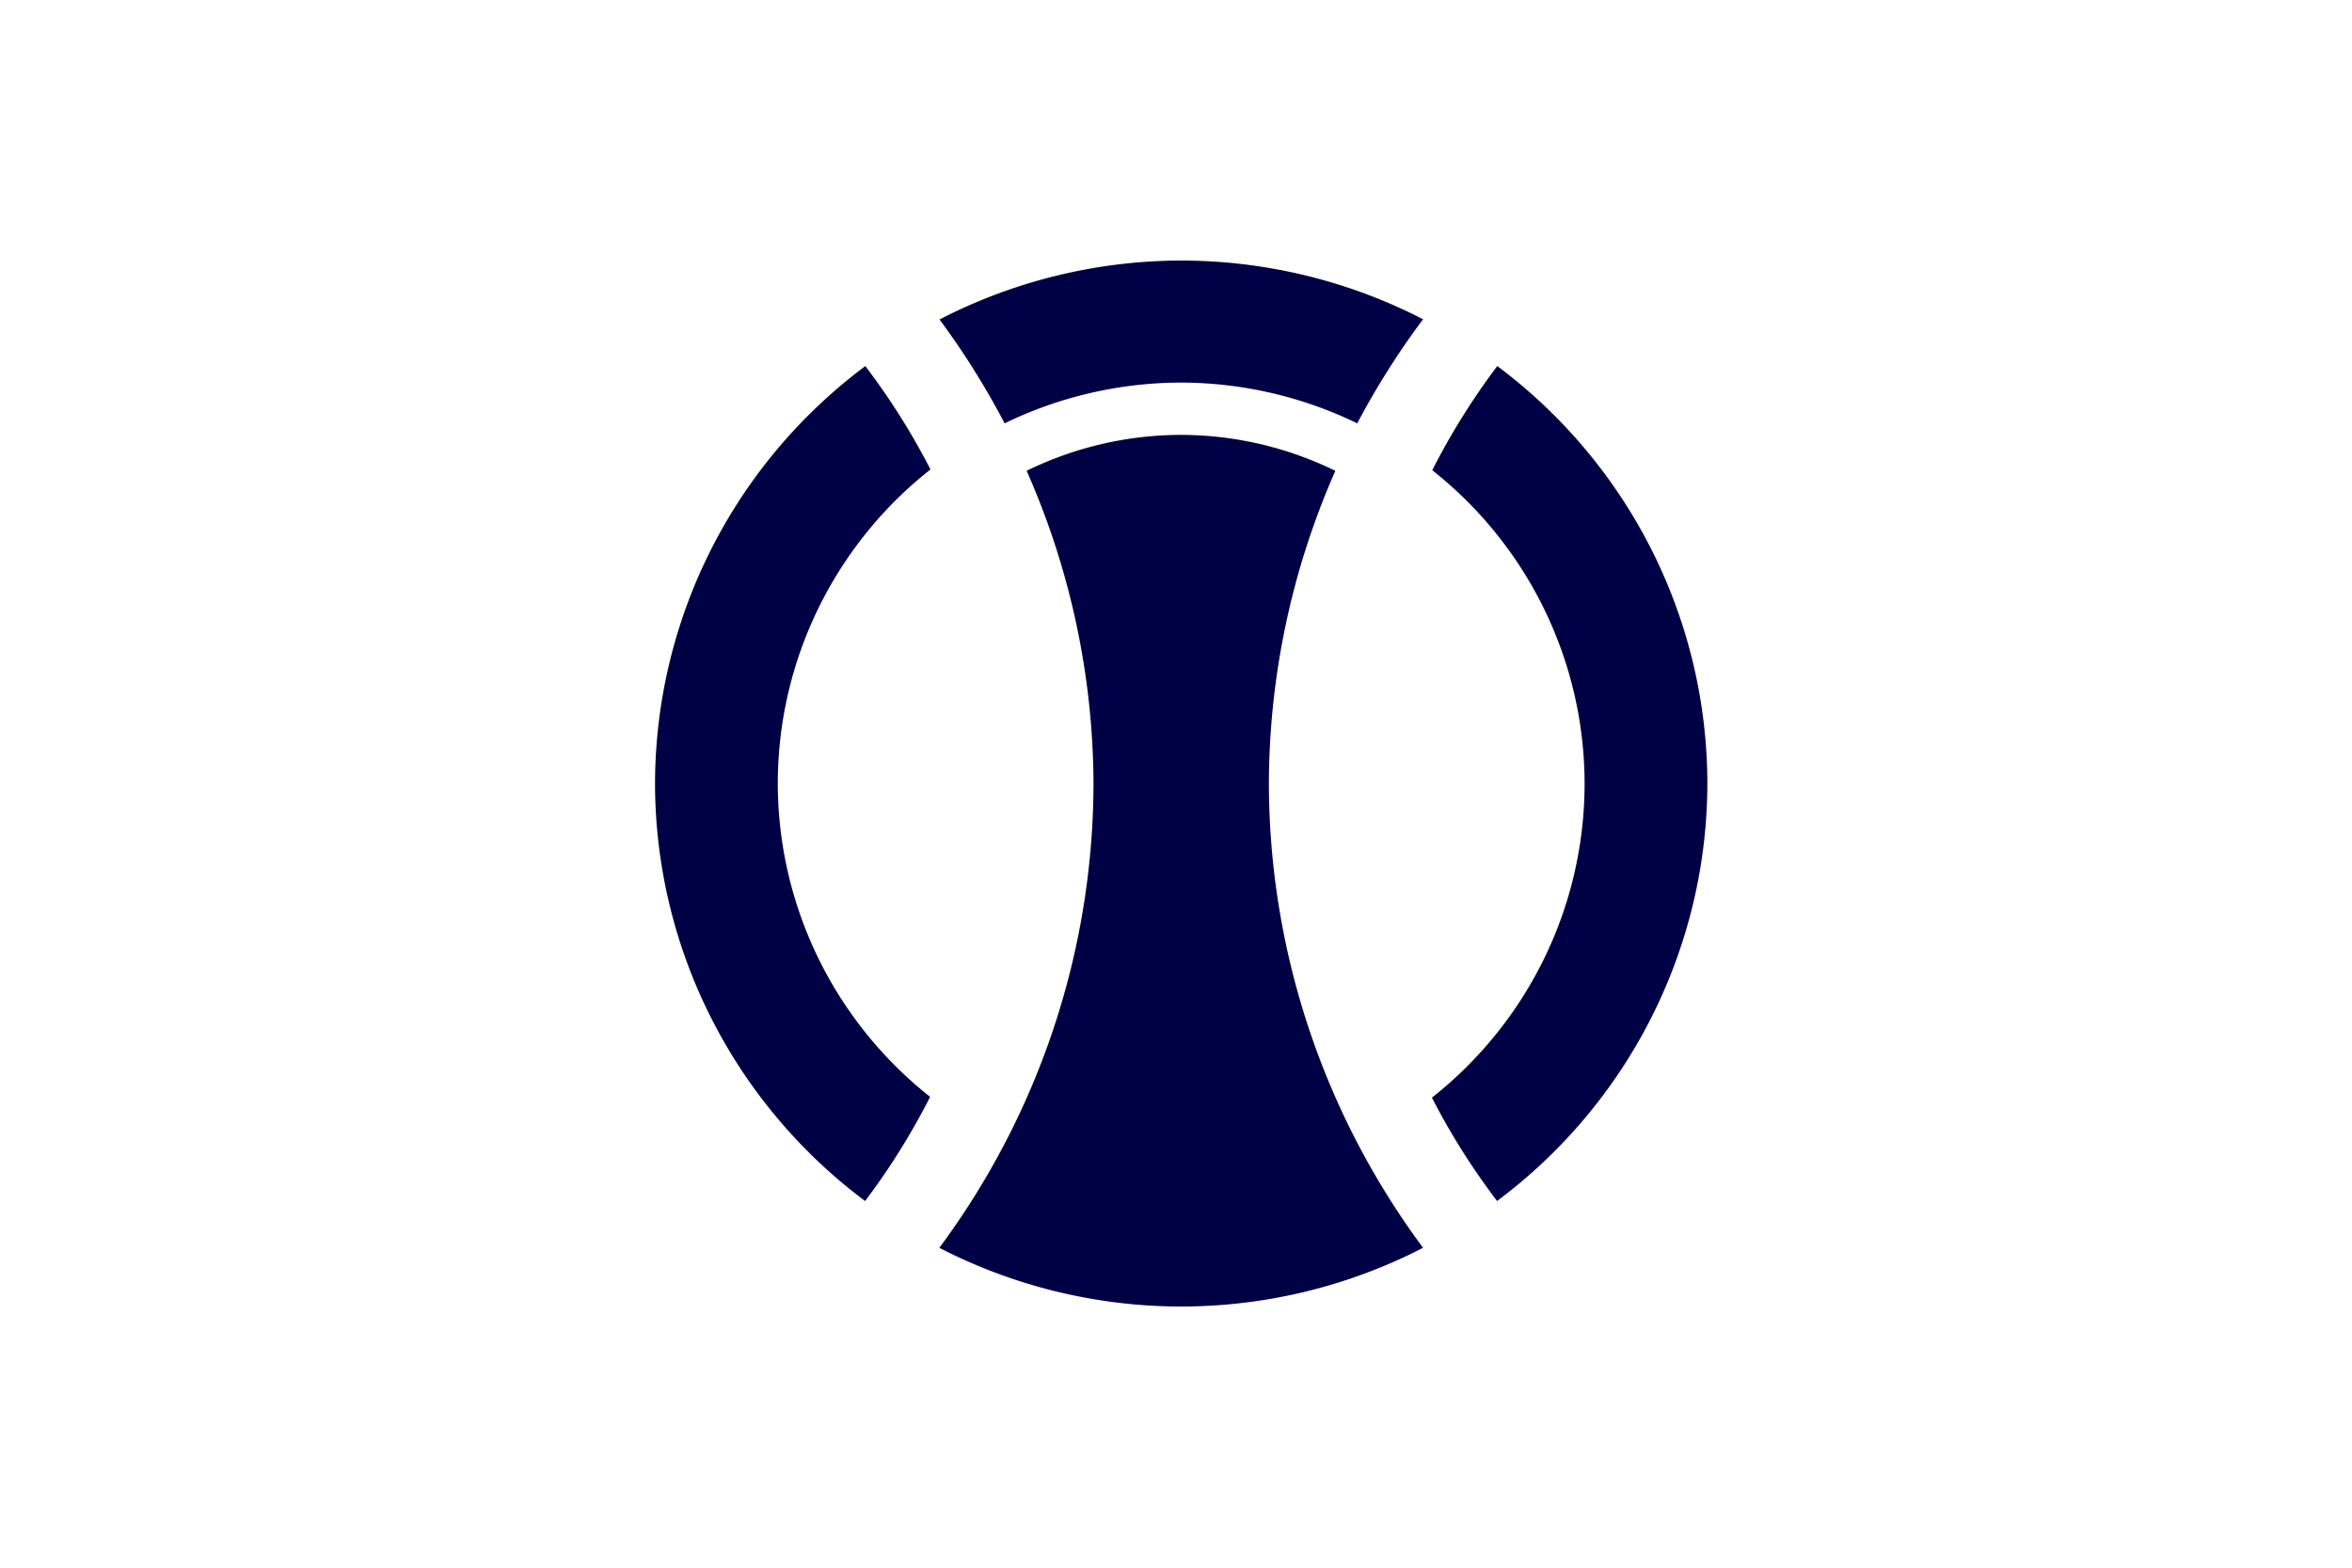 <?xml version="1.0" encoding="UTF-8" standalone="no"?>
<!-- Created with Inkscape (http://www.inkscape.org/) -->

<svg
   xmlns:dc="http://purl.org/dc/elements/1.1/"
   xmlns:cc="http://creativecommons.org/ns#"
   xmlns:rdf="http://www.w3.org/1999/02/22-rdf-syntax-ns#"
   xmlns:svg="http://www.w3.org/2000/svg"
   xmlns="http://www.w3.org/2000/svg"
   xmlns:sodipodi="http://sodipodi.sourceforge.net/DTD/sodipodi-0.dtd"
   xmlns:inkscape="http://www.inkscape.org/namespaces/inkscape"
   version="1.1"
   id="svg2"
   width="324"
   height="216"
   viewBox="0 0 324 216"
   sodipodi:docname="Flag_of_Fuso,_Aichi.svg"
   inkscape:version="0.92.3 (2405546, 2018-03-11)">
  <defs
     id="defs6" />
  <sodipodi:namedview
     pagecolor="#ffffff"
     bordercolor="#666666"
     borderopacity="1"
     objecttolerance="10"
     gridtolerance="10"
     guidetolerance="10"
     inkscape:pageopacity="0"
     inkscape:pageshadow="2"
     inkscape:window-width="1920"
     inkscape:window-height="1017"
     id="namedview4"
     showgrid="false"
     inkscape:zoom="1.2396193"
     inkscape:cx="221.698"
     inkscape:cy="78.911332"
     inkscape:window-x="-8"
     inkscape:window-y="-8"
     inkscape:window-maximized="1"
     inkscape:current-layer="svg2" />
  <g
     id="g1153"
     transform="translate(833.077,-436.178)">
    <rect
       id="rect863"
       x="-833.077"
       y="436.178"
       width="324.003"
       height="216.001"
       style="opacity:1;fill:#ffffff;stroke-width:1" />
    <path
       id="path873"
       d="m -670.361,496.096 a 48.321,48.04 0 0 0 -21.292,4.947 108.723,108.09 0 0 1 9.211,43.093 108.723,108.09 0 0 1 -21.236,63.969 72.482,72.06 0 0 0 33.316,8.09 72.482,72.06 0 0 0 33.32,-8.091 108.723,108.09 0 0 1 -21.24,-63.968 108.723,108.09 0 0 1 9.156,-43.086 48.321,48.04 0 0 0 -21.236,-4.954 z m 0,-24.02 a 72.482,72.06 0 0 0 -33.293,8.122 108.723,108.09 0 0 1 8.969,14.31 55.569,55.246 0 0 1 24.323,-5.618 55.569,55.246 0 0 1 24.255,5.617 108.723,108.09 0 0 1 9.065,-14.339 72.482,72.06 0 0 0 -33.32,-8.091 z m 43.542,14.537 a 96.642,96.08 0 0 0 -8.956,14.351 55.569,55.246 0 0 1 20.984,43.171 55.569,55.246 0 0 1 -21.032,43.279 96.642,96.08 0 0 0 8.976,14.24 72.482,72.06 0 0 0 28.968,-57.519 72.482,72.06 0 0 0 -28.94,-57.522 z m -87.056,0.004 a 72.482,72.06 0 0 0 -28.968,57.519 72.482,72.06 0 0 0 28.94,57.522 96.642,96.08 0 0 0 8.956,-14.351 55.569,55.246 0 0 1 -20.984,-43.171 55.569,55.246 0 0 1 21.032,-43.279 96.642,96.08 0 0 0 -8.976,-14.24 z"
       style="fill:#000044;fill-opacity:1;stroke-width:1.105"
       inkscape:connector-curvature="0" />
  </g>
</svg>
